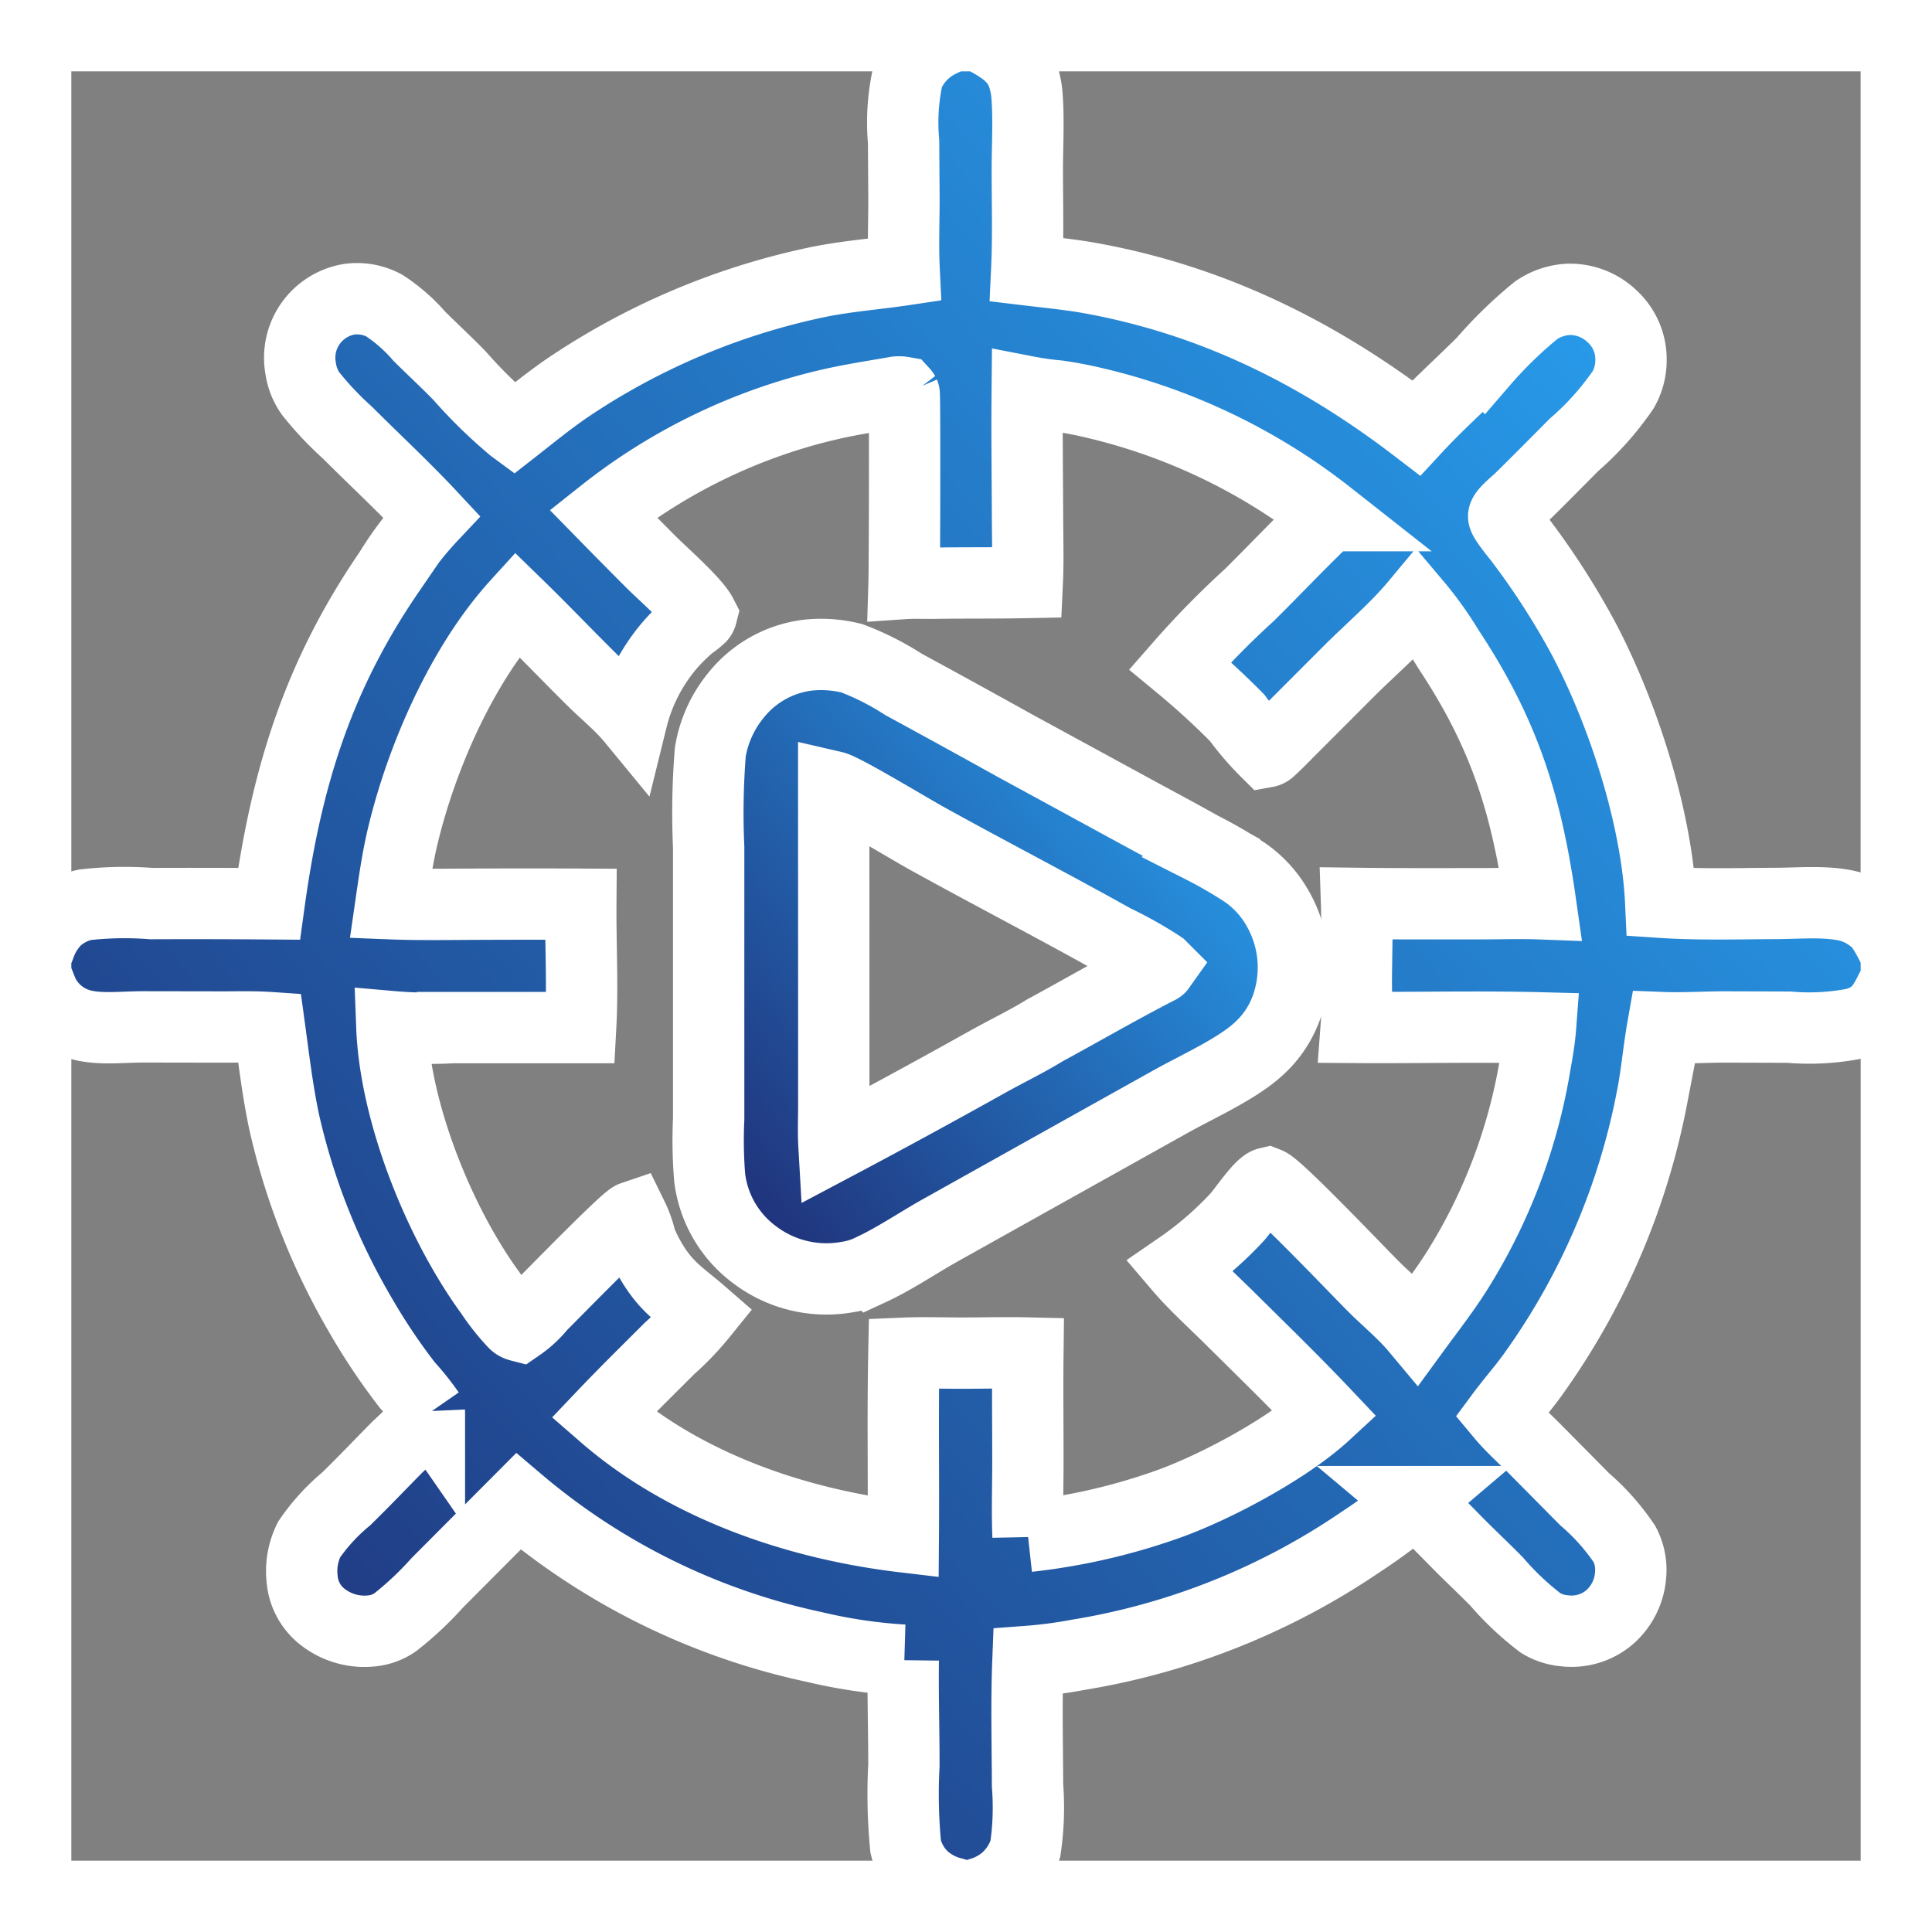 <svg xmlns="http://www.w3.org/2000/svg" xmlns:xlink="http://www.w3.org/1999/xlink" width="162.5" height="162.5" viewBox="0 0 162.5 162.5"><rect x="0" y="0" width="162.5" height="162.5" fill="#808080" stroke="none"/><defs><linearGradient id="linear-gradient" x1="0.906" y1="0.205" x2="0.003" y2="1" gradientUnits="objectBoundingBox"><stop offset="0" stop-color="#279ceb"></stop><stop offset="1" stop-color="#1f276e"></stop></linearGradient></defs><g id="freepik__kubernetes_symbol_with_a_play_button" transform="translate(3 3)"><path id="Path_857" data-name="Path 857" d="M0,0H156.5V156.5H0V0ZM72.437,29.971c-2,.35-4.012.65-5.993,1.124a48.137,48.137,0,0,0-18.712,9.1q2.02,2.064,4.06,4.108c.963.956,3.651,3.319,4.213,4.411a.436.436,0,0,1-.091.175,7.051,7.051,0,0,1-.862.685,15.986,15.986,0,0,0-1.7,1.674,15.136,15.136,0,0,0-3.208,6.234c-.976-1.186-2.245-2.207-3.338-3.291-2.125-2.106-4.191-4.269-6.336-6.356C35.867,52.9,32.466,60.679,30.881,67.3c-.451,1.882-.724,3.8-1,5.713,2.335.093,4.685.046,7.022.041q4.475-.025,8.949,0c-.024,3.447.172,6.939-.016,10.378l-10.777,0a35.8,35.8,0,0,1-5.1-.081c.276,7.3,4.013,16.544,8.289,22.4a18.814,18.814,0,0,0,1.938,2.456.953.953,0,0,0,.492.311,8.557,8.557,0,0,0,1.8-1.67c.946-.932,7.13-7.289,7.719-7.489a8.931,8.931,0,0,1,.689,1.954,12.872,12.872,0,0,0,.777,1.6c1.36,2.364,2.477,2.918,4.419,4.606a24.055,24.055,0,0,1-2.762,2.89c-1.856,1.858-3.732,3.695-5.543,5.6,6.9,6,16.232,9.183,25.2,10.25.04-5.137-.054-10.308.049-15.439,1.591-.068,3.192-.008,4.784-.009,1.881,0,3.767-.053,5.646-.009-.035,3.035,0,6.072,0,9.107,0,2.1-.073,4.219.011,6.313a52.088,52.088,0,0,0,11.955-2.773c4.022-1.469,9.922-4.646,13.03-7.515-2.633-2.783-5.4-5.468-8.121-8.164-1.374-1.359-2.889-2.724-4.14-4.192a29.1,29.1,0,0,0,4.9-4.244c.468-.524,1.93-2.693,2.537-2.832.882.345,7.629,7.439,8.906,8.711,1.175,1.169,2.5,2.25,3.563,3.522,1.164-1.594,2.409-3.187,3.459-4.858a47,47,0,0,0,6.527-17.113c.19-1.088.4-2.208.484-3.31-5.163-.134-10.339,0-15.5-.037.1-1.328.005-2.69.012-4.024.012-2.13.092-4.281.021-6.409,3.512.047,7.033.03,10.546.028,1.641,0,3.3-.056,4.937.006-1.19-8.359-3.038-14.29-7.745-21.4a29.7,29.7,0,0,0-2.737-3.822c-1.683,2.021-3.762,3.785-5.628,5.643l-4.78,4.787c-.625.616-1.239,1.277-1.894,1.86a.539.539,0,0,1-.285.149,23.848,23.848,0,0,1-2.45-2.85,64.165,64.165,0,0,0-4.805-4.4,73.4,73.4,0,0,1,5.825-5.939c2.234-2.21,4.395-4.513,6.675-6.673A50.523,50.523,0,0,0,88.9,30.852q-1.443-.338-2.911-.548a25.743,25.743,0,0,1-2.59-.367c-.034,3.555.012,7.112.026,10.667.007,1.789.063,3.6-.021,5.39-2.6.052-5.2.021-7.8.06-.849.013-1.721-.033-2.566.025.054-1.832.074-15.816.01-15.964a.677.677,0,0,0-.087-.12A2.055,2.055,0,0,0,72.437,29.971Zm64.407,53.462c-.348,1.967-.508,3.955-.9,5.918a58.919,58.919,0,0,1-9.884,23.083c-.868,1.241-1.876,2.358-2.775,3.572l.055.066c.825.98,1.818,1.857,2.724,2.765l4.217,4.261a18.867,18.867,0,0,1,3.359,3.781,4.661,4.661,0,0,1,.512,2.561,5.217,5.217,0,0,1-1.833,3.637,4.921,4.921,0,0,1-3.758,1.084,4.564,4.564,0,0,1-1.978-.649,24.222,24.222,0,0,1-3.695-3.482c-1.019-1.038-2.082-2.033-3.109-3.064-1.249-1.255-2.431-2.524-3.789-3.664a45.092,45.092,0,0,1-4.574,3.413A59.1,59.1,0,0,1,87.6,136.2a37.725,37.725,0,0,1-4.143.543c-.138,3.461-.04,6.959-.032,10.424a23.8,23.8,0,0,1-.183,5.345,5.632,5.632,0,0,1-1.648,2.563,5.7,5.7,0,0,1-2.071,1.136,3.4,3.4,0,0,0-.727.287H156.5V79.376l-.034.063c-.935,1.733-1.237,3-3.411,3.649a20.037,20.037,0,0,1-5.61.306l-5.341-.016C140.356,83.379,138.586,83.5,136.844,83.433ZM0,79.1v77.4H77.864a3.305,3.305,0,0,0-.825-.307,5.713,5.713,0,0,1-2.492-1.395,5.3,5.3,0,0,1-1.373-2.487,45.917,45.917,0,0,1-.147-6.838c0-2.944-.09-5.894-.053-8.837a43.717,43.717,0,0,1-7.519-1.116A56.779,56.779,0,0,1,40.6,123.283l-6.809,6.835a27.863,27.863,0,0,1-3.535,3.32,4.164,4.164,0,0,1-1.908.727,5.708,5.708,0,0,1-4.236-1.187,4.5,4.5,0,0,1-1.7-3.174,5.959,5.959,0,0,1,.584-3.309,16.667,16.667,0,0,1,3.129-3.43c1.467-1.431,2.875-2.915,4.316-4.372a30.019,30.019,0,0,0,2.5-2.571c.038-.05.182-.239.177-.294a21.973,21.973,0,0,0-1.848-2.315,51.888,51.888,0,0,1-3.877-5.773A56.939,56.939,0,0,1,20.908,91.4c-.564-2.646-.872-5.3-1.238-7.969-1.338-.091-2.7-.047-4.039-.05l-6.679-.011c-1.695,0-3.787.278-5.4-.256a4.993,4.993,0,0,1-2.873-2.45C.447,80.189.3,79.671.06,79.209ZM79.385,0,79.5.067c1.566.869,3.041,1.609,3.6,3.48a6.788,6.788,0,0,1,.278,1.465c.16,2.051.032,4.186.029,6.25,0,2.8.083,5.634-.048,8.431,1.8.217,3.616.385,5.4.709,10.244,1.862,19.137,6.281,27.362,12.581,1.78-1.923,3.764-3.692,5.618-5.544A35.808,35.808,0,0,1,126.2,23.1a5.254,5.254,0,0,1,2.747-.923,5.129,5.129,0,0,1,3.686,1.466,4.877,4.877,0,0,1,1.55,3.6,5.01,5.01,0,0,1-.639,2.51,24.285,24.285,0,0,1-4.162,4.669c-1.521,1.533-3.04,3.071-4.582,4.583-.282.277-1.237,1.031-1.325,1.4-.06.253,1.206,1.77,1.415,2.05a63.819,63.819,0,0,1,5.3,8.251c3.313,6.275,6.166,15.065,6.493,22.182,3.218.215,6.489.114,9.716.1,1.948-.008,4.321-.237,6.187.255a5.475,5.475,0,0,1,2.589,1.627,14.28,14.28,0,0,1,1.32,2.472V0ZM0,0V77.29a3.642,3.642,0,0,0,.373-.807,5.89,5.89,0,0,1,1.3-2.082,5.211,5.211,0,0,1,2.471-1.3A29.5,29.5,0,0,1,9.729,73q4.951-.02,9.9.019c1.444-10.508,4.056-19.086,10.128-27.941a28.2,28.2,0,0,1,3.535-4.639c-2.268-2.434-4.727-4.71-7.082-7.063A27.062,27.062,0,0,1,23.125,30.1a4.816,4.816,0,0,1-.831-2.088,4.986,4.986,0,0,1,4.1-5.846,4.865,4.865,0,0,1,2.926.533,14.192,14.192,0,0,1,2.956,2.59c1.122,1.113,2.283,2.185,3.386,3.319A40.885,40.885,0,0,0,40.157,33l.068.05c1.521-1.188,3.016-2.42,4.614-3.5a59.323,59.323,0,0,1,21.1-8.856c2.364-.47,4.731-.645,7.107-1-.1-2.045-.009-4.111-.016-6.159L73,8.9a18.126,18.126,0,0,1,.356-5.516A5.563,5.563,0,0,1,76.094.5c.359-.191.748-.319,1.112-.5Z" stroke="#fff" stroke-width="6" fill="url(#linear-gradient)"></path><path id="Path_858" data-name="Path 858" d="M755.847,688.76a10.609,10.609,0,0,1,3.71.262,22.938,22.938,0,0,1,4.35,2.2q4.663,2.532,9.3,5.113l11.284,6.147q2.257,1.208,4.493,2.453a37.852,37.852,0,0,1,3.651,2.114,9.146,9.146,0,0,1,2.774,3.079,9.974,9.974,0,0,1,.871,7.749,8.636,8.636,0,0,1-2.593,4.078c-1.77,1.6-4.971,3.06-7.1,4.232l-8.331,4.653-11.408,6.377c-1.864,1.059-3.763,2.345-5.692,3.238a6.848,6.848,0,0,1-1.978.612,9.984,9.984,0,0,1-7.771-1.855,9.508,9.508,0,0,1-3.807-6.5,38.456,38.456,0,0,1-.086-4.955v-8.4l0-14.442a63.936,63.936,0,0,1,.14-8.022,10.1,10.1,0,0,1,2.057-4.63A9.168,9.168,0,0,1,755.847,688.76Zm2.184,11.072.006,19.867,0,6.877c0,1.131-.049,2.293.016,3.42q6.521-3.455,12.963-7.057c1.59-.884,3.266-1.692,4.813-2.642,3.182-1.724,6.313-3.549,9.536-5.2.112-.057.079-.047.17-.175a33.55,33.55,0,0,0-3.914-2.2c-5.19-2.9-10.47-5.63-15.672-8.506C764.632,703.5,758.927,700.038,758.031,699.831Z" transform="translate(-690.908 -636.655)" stroke="#fff" stroke-width="6" fill="url(#linear-gradient)"></path></g></svg>